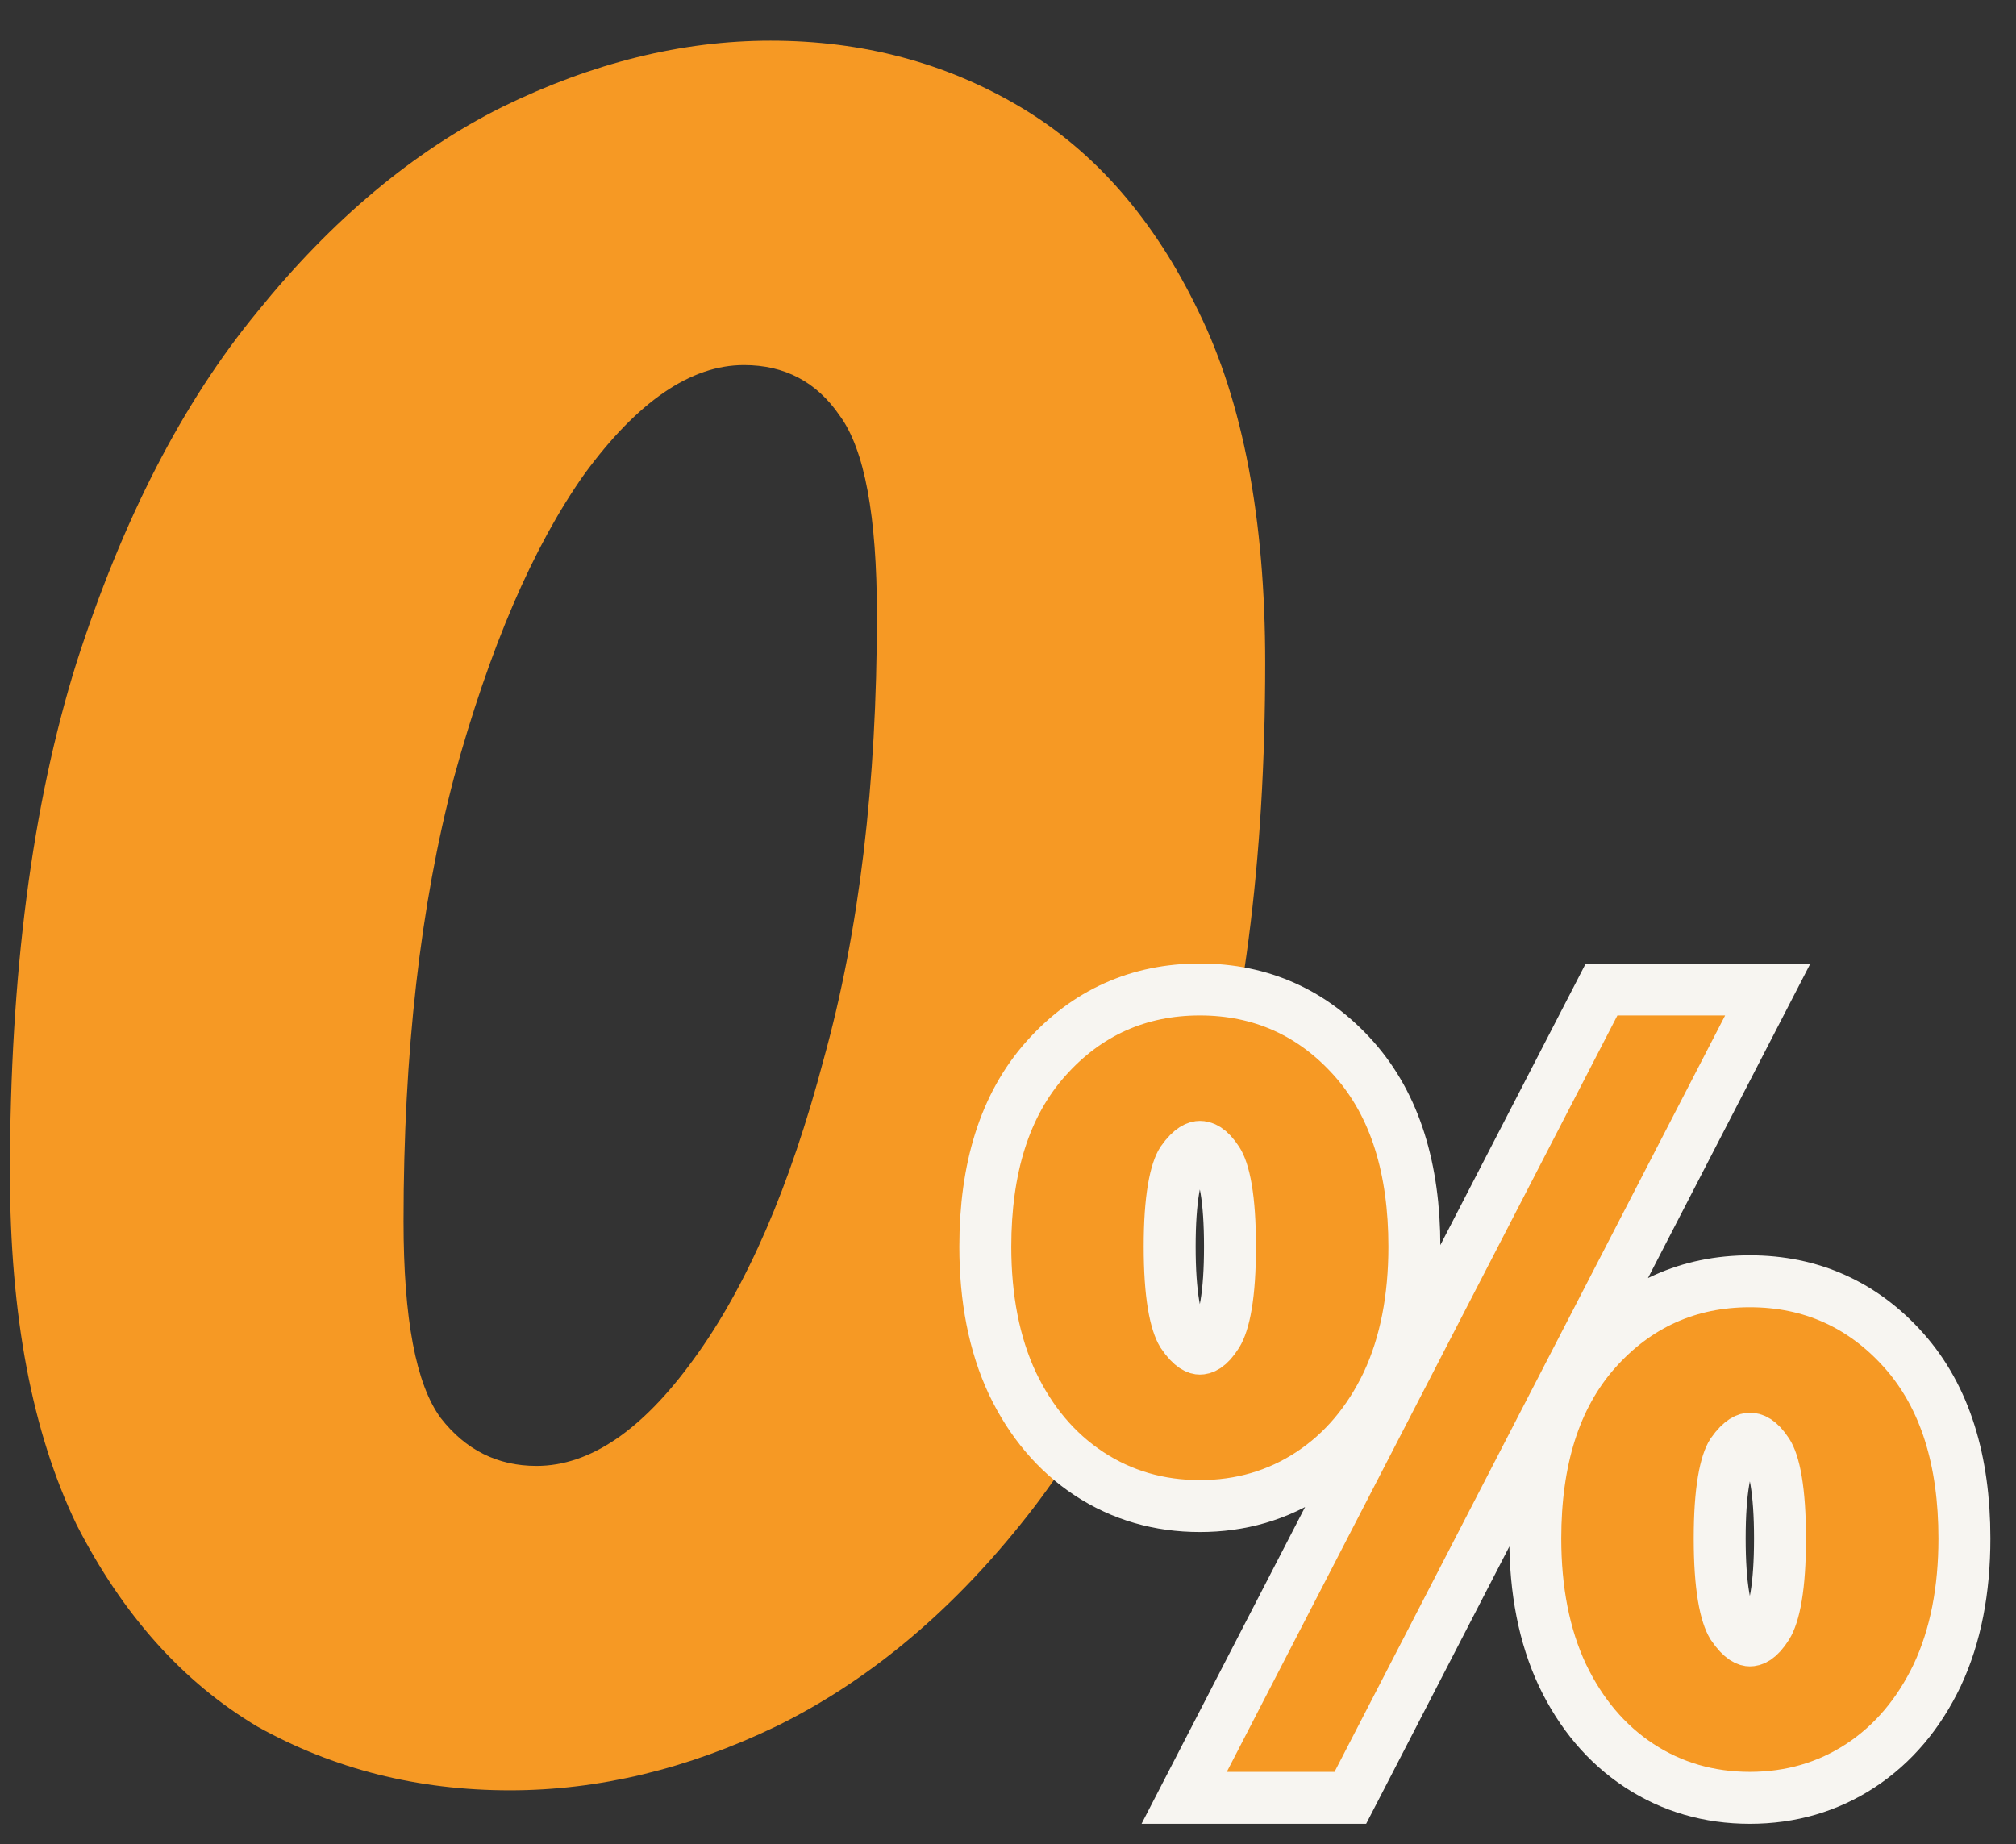 <svg width="47" height="43" viewBox="0 0 47 43" fill="none" xmlns="http://www.w3.org/2000/svg">
<rect x="0" y="0" width="47" height="43" fill="#333333" stroke="none"/>
<path d="M11.888 41.744C9.739 41.744 7.775 41.248 5.998 40.256C4.262 39.223 2.857 37.652 1.782 35.544C0.749 33.395 0.232 30.667 0.232 27.36C0.232 22.731 0.749 18.763 1.782 15.456C2.857 12.108 4.262 9.38 5.998 7.272C7.734 5.123 9.635 3.532 11.702 2.498C13.81 1.465 15.897 0.948 17.964 0.948C20.113 0.948 22.056 1.465 23.792 2.498C25.528 3.532 26.913 5.123 27.946 7.272C28.979 9.38 29.496 12.108 29.496 15.456C29.496 20.086 28.979 24.054 27.946 27.36C26.913 30.667 25.528 33.395 23.792 35.544C22.097 37.652 20.196 39.223 18.088 40.256C16.021 41.248 13.955 41.744 11.888 41.744ZM12.508 34.18C13.748 34.18 14.967 33.354 16.166 31.7C17.406 30.006 18.419 27.67 19.204 24.694C20.031 21.718 20.444 18.267 20.444 14.34C20.444 12.026 20.155 10.476 19.576 9.69C19.039 8.905 18.295 8.512 17.344 8.512C16.104 8.512 14.864 9.36 13.624 11.054C12.425 12.749 11.413 15.105 10.586 18.122C9.801 21.098 9.408 24.55 9.408 28.476C9.408 30.75 9.697 32.279 10.276 33.064C10.855 33.808 11.599 34.18 12.508 34.18Z" fill="#F69924"/>
<path d="M23.603 32.255L23.603 32.255L23.605 32.259C24.031 33.149 24.623 33.858 25.389 34.362C26.156 34.867 27.023 35.116 27.972 35.116C28.921 35.116 29.788 34.867 30.555 34.362C31.321 33.858 31.913 33.149 32.339 32.259L32.339 32.259L32.341 32.255C32.771 31.337 32.974 30.268 32.974 29.067C32.974 27.262 32.531 25.774 31.565 24.687C30.613 23.616 29.402 23.071 27.972 23.071C26.543 23.071 25.331 23.616 24.38 24.687C23.413 25.774 22.971 27.262 22.971 29.067C22.971 30.268 23.174 31.337 23.603 32.255ZM28.062 41.037L27.607 41.919H28.6H31.113H31.481L31.65 41.592L40.757 23.954L41.213 23.071H40.219H37.707H37.338L37.169 23.399L28.062 41.037ZM36.426 39.059L36.426 39.059L36.428 39.063C36.854 39.953 37.446 40.662 38.212 41.166C38.979 41.67 39.846 41.919 40.795 41.919C41.744 41.919 42.611 41.67 43.378 41.166C44.144 40.662 44.736 39.953 45.162 39.063L45.164 39.059C45.594 38.141 45.797 37.072 45.797 35.871C45.797 34.066 45.354 32.578 44.388 31.491C43.436 30.421 42.225 29.875 40.795 29.875C39.365 29.875 38.154 30.421 37.202 31.491C36.236 32.578 35.793 34.066 35.793 35.871C35.793 37.072 35.996 38.141 36.426 39.059ZM28.375 31.102C28.173 31.424 28.032 31.445 27.972 31.445C27.933 31.445 27.79 31.429 27.565 31.095C27.496 30.98 27.417 30.769 27.359 30.42C27.301 30.071 27.269 29.623 27.269 29.067C27.269 28.511 27.301 28.065 27.359 27.722C27.417 27.377 27.494 27.178 27.559 27.075C27.779 26.763 27.921 26.741 27.972 26.741C28.045 26.741 28.185 26.768 28.381 27.069C28.447 27.169 28.526 27.369 28.586 27.722C28.644 28.065 28.675 28.511 28.675 29.067C28.675 29.623 28.644 30.071 28.585 30.42C28.526 30.776 28.445 30.988 28.375 31.102ZM41.198 37.906C40.996 38.228 40.855 38.249 40.795 38.249C40.756 38.249 40.613 38.233 40.388 37.899C40.319 37.784 40.24 37.573 40.182 37.224C40.124 36.875 40.092 36.427 40.092 35.871C40.092 35.315 40.124 34.869 40.182 34.526C40.24 34.181 40.317 33.982 40.382 33.879C40.601 33.567 40.744 33.545 40.795 33.545C40.868 33.545 41.008 33.572 41.204 33.873C41.269 33.973 41.349 34.173 41.408 34.526C41.466 34.869 41.498 35.315 41.498 35.871C41.498 36.427 41.467 36.875 41.408 37.224C41.349 37.58 41.268 37.792 41.198 37.906Z" fill="#F69924" stroke="#F7F5F1" stroke-width="1.211"/>
</svg>
